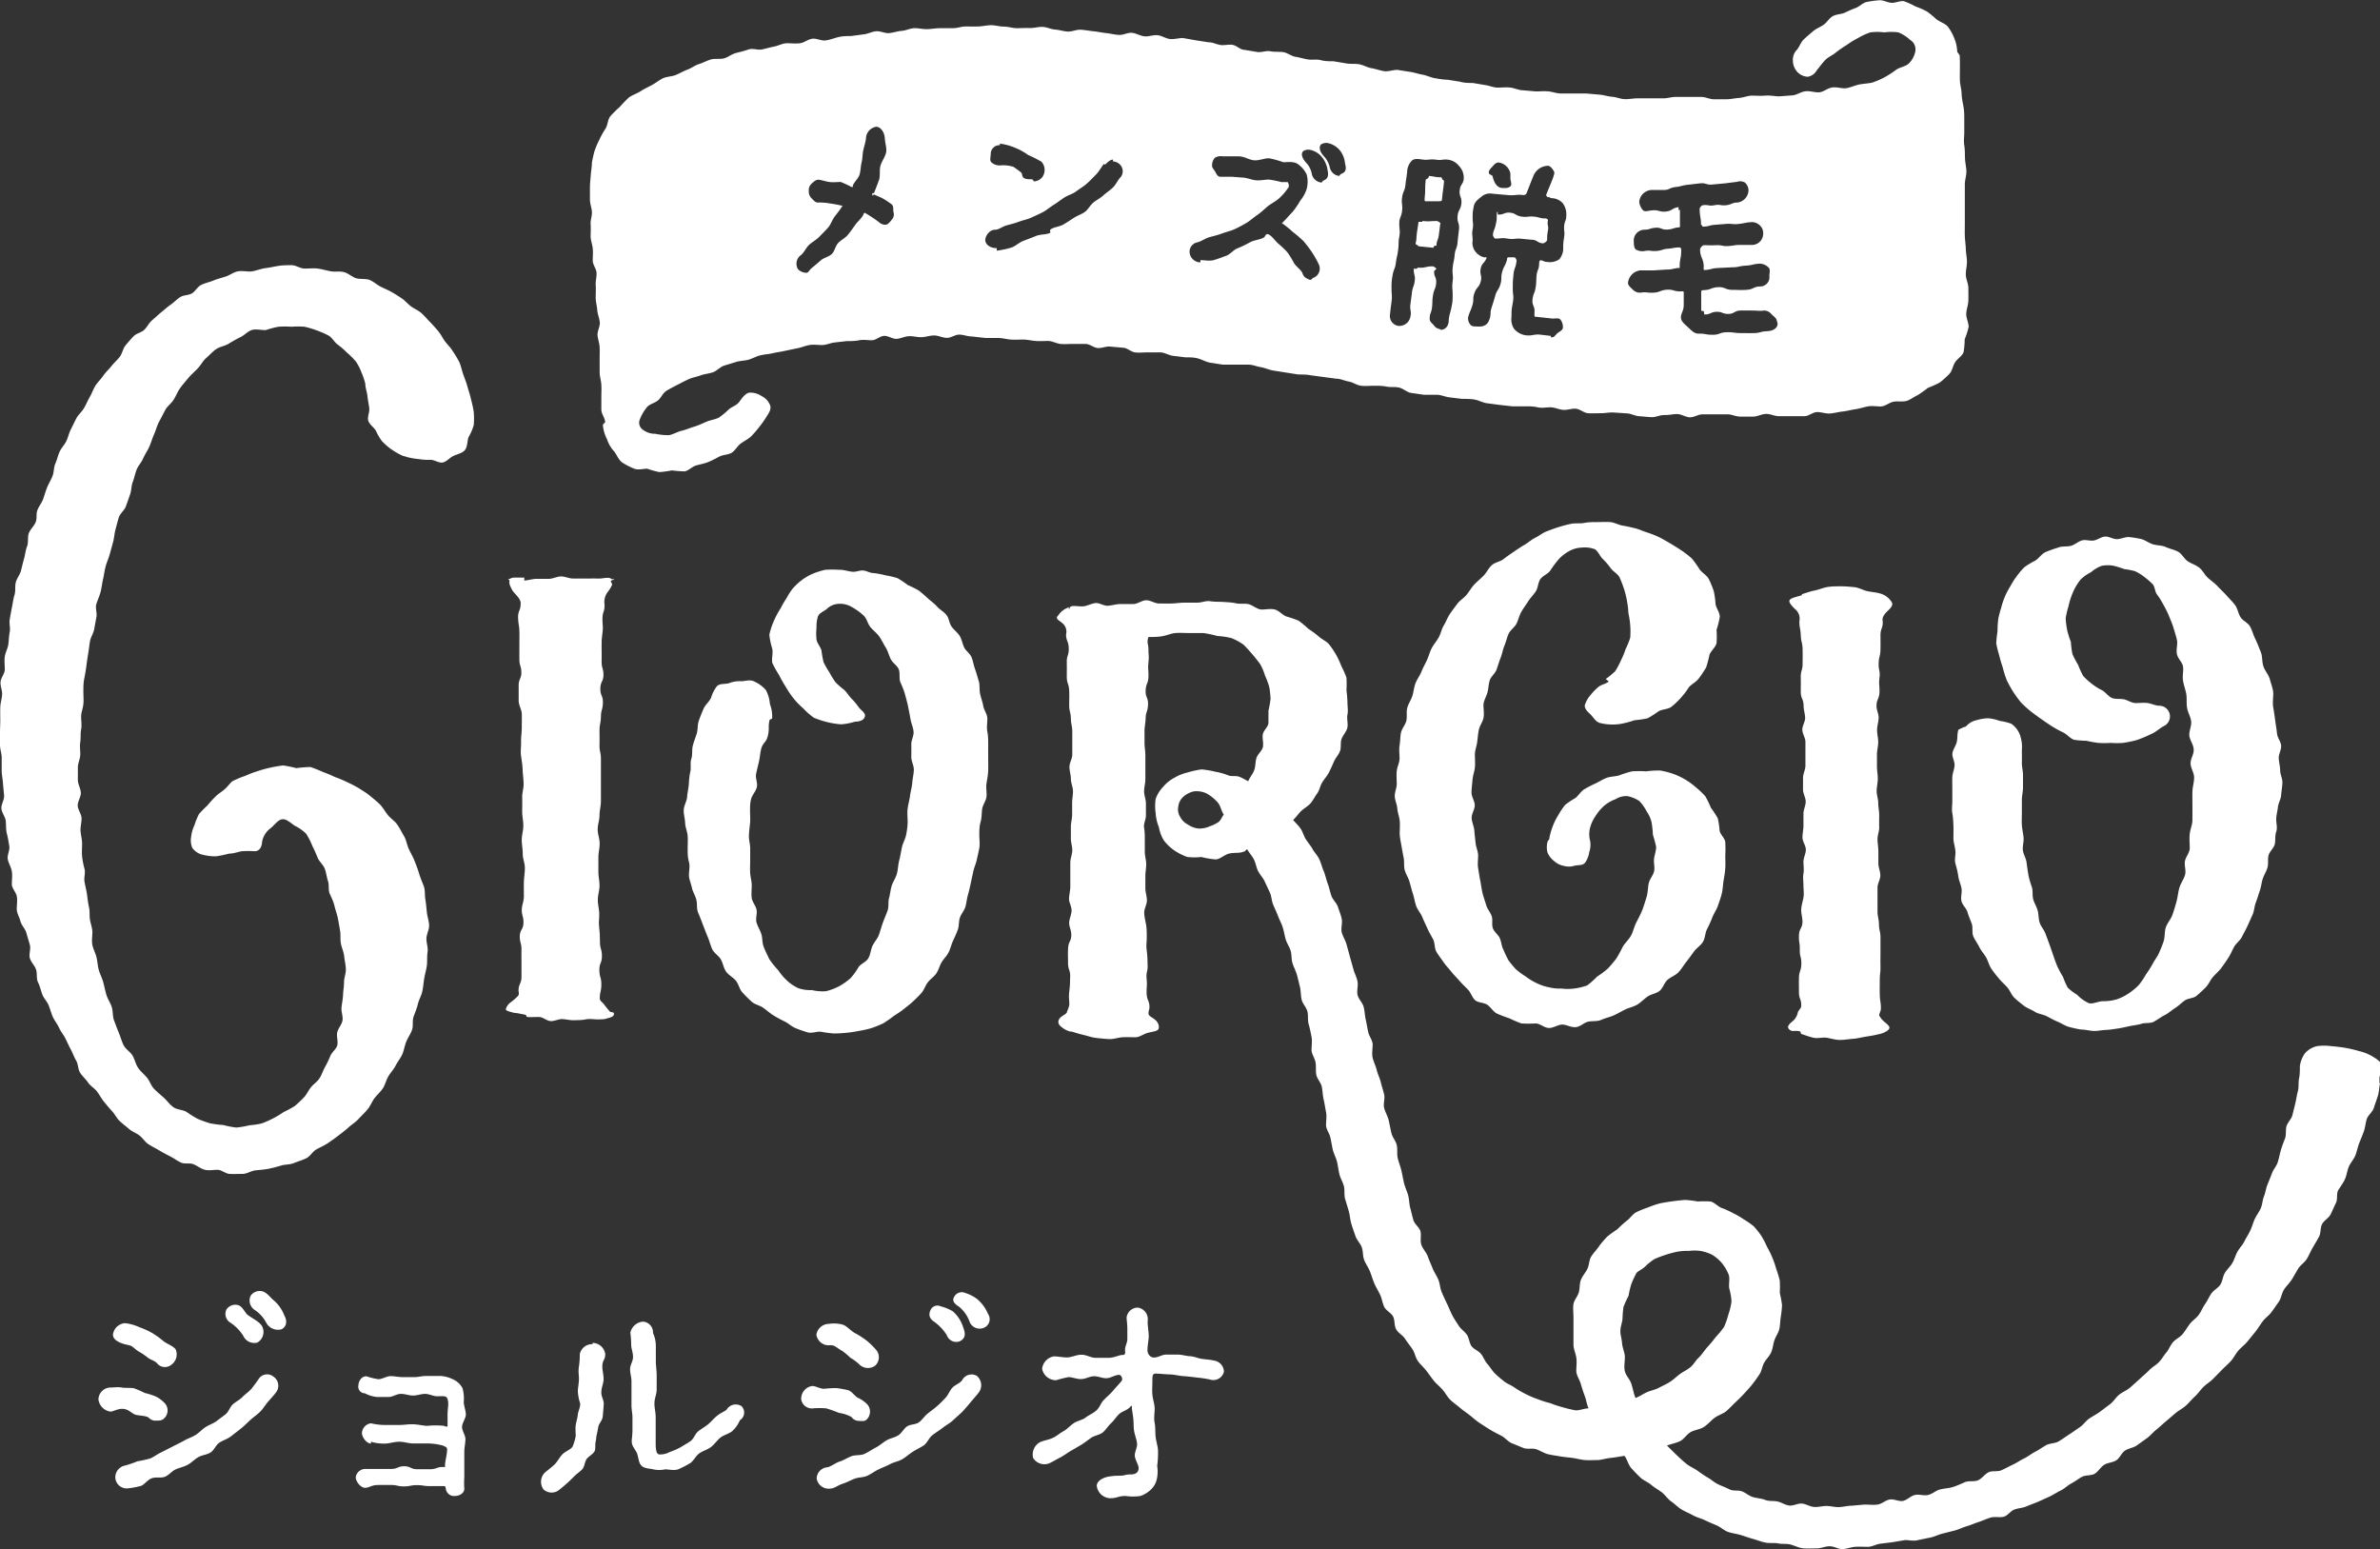 <svg xmlns="http://www.w3.org/2000/svg" viewBox="0 0 169 110" width="169" height="110"><rect x="0" y="0" width="169" height="110" fill="#333333" stroke="none"/><defs><style>.cls-1{fill:#fff;}</style></defs><title>logo</title><g id="レイヤー_2" data-name="レイヤー 2"><g id="bace"><path class="cls-1" d="M25.27,19.75c-.29-.1-.54-.35-.85-.43s-.64,0-.95-.06-.6-.15-.91-.19-.62,0-.93,0-.61-.24-.92-.24-.63,0-.94.05-.61.12-.92.16-.6.16-.91.22-.65-.05-1,0-.58.26-.87.36-.6.17-.89.29-.61.18-.89.32-.41.45-.66.6-.6.11-.84.27-.44.37-.68.54-.45.36-.67.54-.43.38-.65.57-.34.47-.55.67-.56.25-.76.46-.39.43-.57.65-.23.58-.41.81-.41.43-.59.66-.41.43-.58.68-.39.45-.55.7-.25.54-.4.8-.26.53-.41.79-.4.46-.54.72-.26.53-.4.8-.19.56-.32.83-.36.49-.48.76-.18.57-.3.84-.09.6-.2.88-.27.53-.38.8-.19.56-.29.84-.31.52-.41.8,0,.61-.14.89-.4.5-.48.78,0,.61-.11.89-.13.58-.21.86-.15.57-.22.86-.3.54-.37.83,0,.6-.09.89-.12.58-.18.87-.11.58-.16.87.06.61,0,.9-.06.59-.1.88-.21.57-.25.86,0,.61,0,.91-.27.58-.3.88.13.61.11.91-.12.59-.13.89,0,.6,0,.9S0,51.72,0,52s0,.6,0,.9.12.6.12.9,0,.6,0,.9.07.6.09.9.06.6.08.9-.22.62-.19.92.28.58.31.88,0,.6.08.9.12.59.17.88S.5,60.72.55,61s.24.57.29.87,0,.62,0,.91.29.56.35.85,0,.63,0,.92.19.57.26.86.34.53.42.82.17.57.25.86-.08.65,0,.94.34.52.44.81,0,.62.14.91.2.57.3.85.34.5.45.77.18.56.3.83.32.5.44.77.32.5.45.76.25.53.39.79.23.54.38.79.12.61.28.86.4.45.56.69.45.4.63.63.31.5.5.73.37.46.57.67.33.5.54.7.45.38.67.57.52.29.75.47.39.46.64.62.52.29.77.44.51.29.77.42.5.32.77.44.61,0,.89.12.52.32.8.39.6,0,.89,0,.56.27.85.29.63,0,.94,0,.61-.22.91-.25.61-.05.92-.11.6-.14.9-.23.63-.06.92-.18.59-.2.87-.34.45-.48.72-.63.56-.27.81-.44.5-.35.75-.54.49-.37.72-.58.5-.37.71-.6.44-.44.64-.68.31-.55.49-.79.43-.45.6-.71.23-.58.39-.85.38-.49.52-.77.35-.52.47-.8.16-.6.28-.89.31-.55.41-.84,0-.64.11-.94.23-.58.3-.88.24-.58.31-.88.09-.62.14-.93.15-.62.19-.93,0-.63.05-.95-.08-.63-.08-.95.2-.63.19-.95-.13-.63-.16-.94-.06-.63-.11-.94,0-.64-.12-.94-.24-.59-.33-.89-.2-.59-.32-.89-.28-.56-.41-.85-.17-.62-.33-.89-.3-.56-.48-.82-.47-.43-.67-.68-.35-.54-.57-.76-.48-.42-.72-.62-.52-.36-.78-.53a9.22,9.22,0,0,0-.83-.43,8.27,8.27,0,0,0-.86-.36,8.52,8.52,0,0,0-.86-.36,9.07,9.07,0,0,0-.88-.35,9.14,9.14,0,0,0-1,.08,8.88,8.88,0,0,0-.93-.19,8.14,8.14,0,0,0-.93.16,7.59,7.59,0,0,0-.9.25,7.09,7.09,0,0,0-.87.33,6.85,6.85,0,0,0-.87.36c-.19.11-.34.38-.6.6s-.44.31-.65.52-.38.4-.56.62a8,8,0,0,0-.6.61,4.61,4.61,0,0,0-.32.79,2.42,2.42,0,0,0-.23.79,1.37,1.37,0,0,0,.08.83,1.24,1.24,0,0,0,.78.49,3.39,3.39,0,0,0,.92.1,8.81,8.81,0,0,0,.91-.19c.32,0,.62-.12.9-.17a8.11,8.11,0,0,1,.92,0c.34,0,.5-.31.52-.66a1.54,1.54,0,0,1,.64-1c.3-.27.51-.58.8-.61s.6.27.88.46a3.17,3.17,0,0,1,.81.57,5,5,0,0,1,.45.89c.14.26.25.54.37.82s.39.49.5.77.13.59.23.88,0,.62.13.91.26.55.33.85.18.58.24.88.11.6.16.9,0,.61.06.91.2.59.23.89.11.61.12.91-.13.62-.13.92-.06.61-.07.91-.08.6-.11.9.12.63.07.92-.3.54-.37.83.07.63,0,.92-.38.49-.49.76-.24.54-.38.79-.23.55-.39.8-.43.42-.61.64-.3.52-.51.73a8.07,8.07,0,0,1-.65.61,7.38,7.38,0,0,1-.78.42,6.66,6.66,0,0,1-.75.45,6.34,6.34,0,0,1-.81.36,6.22,6.22,0,0,1-.87.13,6.39,6.39,0,0,1-.93.16,6.71,6.71,0,0,1-.93-.18,7.17,7.17,0,0,1-.93-.12,7.87,7.87,0,0,1-.89-.32,8.67,8.67,0,0,1-.8-.5c-.27-.15-.65-.14-.91-.32s-.45-.46-.68-.67-.48-.41-.7-.64-.31-.56-.51-.8-.46-.44-.63-.7-.23-.59-.39-.86-.49-.45-.63-.73-.22-.59-.34-.88-.23-.59-.34-.88-.07-.64-.16-.94-.29-.57-.38-.87-.15-.61-.23-.91-.24-.59-.32-.89-.09-.6-.16-.89-.23-.57-.29-.86,0-.62,0-.91-.12-.59-.17-.88,0-.6-.07-.9-.1-.59-.14-.89S6.05,62.9,6,62.6s.08-.61,0-.91-.14-.59-.17-.89,0-.6,0-.9-.09-.6-.11-.9.08-.61.07-.91-.26-.59-.27-.89.23-.61.22-.91-.21-.6-.21-.9,0-.6,0-.9.16-.6.17-.9-.05-.6,0-.9,0-.6.06-.9,0-.6,0-.9.13-.59.16-.89,0-.6,0-.9,0-.6.06-.9.11-.59.15-.89.08-.6.13-.89.08-.6.13-.89.25-.57.3-.86.11-.59.16-.88-.1-.63,0-.93.23-.57.3-.86.1-.59.17-.89.1-.59.18-.89.21-.57.29-.86.16-.58.24-.87.09-.6.17-.89.15-.59.24-.87.4-.5.5-.78.2-.56.3-.85.08-.61.19-.89.16-.58.27-.86.34-.51.46-.79.31-.55.44-.84.21-.59.34-.88.2-.6.35-.88.29-.56.44-.84.43-.47.6-.74.28-.57.46-.82.39-.49.59-.73.44-.44.66-.67.36-.53.6-.74.45-.45.71-.63.61-.22.88-.38a9.28,9.28,0,0,1,.82-.46c.29-.13.52-.41.81-.51s.66,0,1,0a7.32,7.32,0,0,1,.91-.24,6.82,6.82,0,0,1,.94,0,6,6,0,0,1,.91,0,6.34,6.34,0,0,1,.87.26,6.43,6.43,0,0,1,.83.36c.26.14.41.46.65.64a5.6,5.6,0,0,1,.67.58,5.33,5.33,0,0,1,.63.63,3.33,3.33,0,0,1,.39.76,4.76,4.76,0,0,1,.28.82c0,.29.12.57.15.86s.09.57.13.86-.15.63-.07.9.39.46.54.71a3.86,3.86,0,0,0,.43.74,4.61,4.61,0,0,0,.65.57,5.52,5.52,0,0,0,.75.44c.13.06.28.08.41.13a5.56,5.56,0,0,0,.83.14,4.39,4.39,0,0,0,.82.05c.28,0,.58.24.85.19s.48-.32.73-.45.66-.2.85-.43.16-.62.26-.92a3.64,3.64,0,0,0,.37-.86,5.68,5.68,0,0,0,0-.94,8.19,8.19,0,0,0-.2-.91c-.06-.3-.17-.6-.25-.89s-.2-.59-.3-.87-.16-.62-.29-.89a7.84,7.84,0,0,0-.48-.79c-.15-.25-.37-.44-.54-.68s-.29-.5-.48-.72-.38-.44-.58-.64-.39-.44-.61-.63-.5-.3-.73-.47-.42-.41-.66-.57-.49-.32-.74-.46-.53-.25-.78-.38-.48-.35-.75-.46S25.54,19.84,25.27,19.75Z"/><path class="cls-1" d="M43.33,71.85a6.4,6.4,0,0,1-.44-.54c-.13-.16-.31-.26-.3-.42,0-.48.11-.48.11-1s-.13-.48-.14-1,.18-.48.18-1-.13-.48-.14-1,0-.48-.05-1,0-.48,0-1c0-.32-.1-.64-.1-1s.12-.64.12-1-.08-.64-.08-1,0-.64,0-1,.09-.64.09-1-.14-.64-.14-1,.13-.64.13-1,.1-.64.1-1c0-.48,0-.48,0-1s0-.48,0-1,0-.48,0-1-.11-.48-.1-1,0-.48,0-1,.09-.48.1-1,.13-.48.14-1-.19-.48-.18-1,.21-.47.22-.95-.14-.48-.13-1,0-.48,0-1,0-.48.06-1,0-.48,0-1,.16-.48.15-1a1.17,1.17,0,0,1,.25-.94,2.45,2.45,0,0,0,.29-.49c0-.08-.1-.17-.09-.25s.24-.08.23-.12-.23,0-.24,0l.09,0s-.09-.11-.29-.11c-.37,0-.37.06-.73.05s-.56,0-.86,0-.57,0-.87,0-.58-.15-.87-.15-.58.17-.87.17-.59,0-.87,0-.59.11-.87.12c0,0,0-.21,0-.21-.37,0-.37,0-.73,0a.67.67,0,0,0-.3.09s.09,0,.08,0-.19,0-.19,0,.09.09.09.12a.85.85,0,0,0,0,.25,2.42,2.42,0,0,0,.25.52c.26.31.57.57.54.89,0,.48-.2.48-.18,1s.08.47.09.95,0,.47,0,.95,0,.47,0,1,.13.47.14.95-.21.48-.19,1c0,.32,0,.63,0,1s.21.63.22.95,0,.64,0,1-.06.64-.05,1-.05.64,0,1,.1.63.11.95.06.63.07,1-.11.64-.1,1,0,.63,0,1,.08.63.08,1-.11.63-.11,1,.07.63.07,1,.15.63.15,1-.06.63-.07,1,0,.63,0,1-.14.63-.15.95c0,.47.13.48.12.95s-.25.47-.26.94.13.48.12,1,0,.48,0,.95,0,.47,0,.94-.19.47-.21.94c0,.16.08.29-.06.44a4.91,4.91,0,0,1-.51.44.87.87,0,0,0-.33.47c0,.11.11.14.6.27.17,0,.39.06.68.11s.11.16.25.18.56,0,.83,0,.53.27.81.29.56-.15.84-.14.55.09.83.08.55,0,.83-.06.55,0,.83,0,.53,0,.71-.08c.49-.1.49-.26.45-.39A.78.78,0,0,0,43.33,71.85Z"/><path class="cls-1" d="M63.45,72.15c.24-.16.49-.31.71-.49s.46-.35.67-.55.42-.4.61-.62.27-.52.45-.75.44-.39.6-.63.23-.54.37-.78.37-.45.5-.71.19-.55.31-.81.24-.52.34-.79.06-.59.15-.86.31-.5.39-.77.1-.56.18-.84.14-.55.2-.83.12-.56.18-.84.19-.55.25-.83.13-.56.18-.84,0-.62,0-.93,0-.61.09-.92.07-.61.11-.91.28-.59.31-.89-.05-.62,0-.93.11-.61.12-.92,0-.62,0-.92,0-.62,0-.92,0-.62-.06-.92,0-.62,0-.93-.24-.59-.29-.89-.17-.59-.23-.89,0-.59-.09-.88-.16-.56-.26-.84S69.11,47,69,46.7s-.4-.46-.53-.72-.17-.57-.32-.82-.41-.43-.58-.67-.18-.59-.36-.82-.47-.38-.66-.59-.43-.39-.65-.58a8.42,8.42,0,0,0-.66-.57,7.5,7.5,0,0,0-.78-.39,7,7,0,0,0-.73-.49,6.56,6.56,0,0,0-.85-.2,6.23,6.23,0,0,0-.85-.16c-.25,0-.47-.15-.71-.18s-.47.09-.73.09-.68-.16-1-.14a6.85,6.85,0,0,0-1,0,5.45,5.45,0,0,0-1,.33,4.15,4.15,0,0,0-.71.44,4.74,4.74,0,0,0-.6.57,5.35,5.35,0,0,0-.44.69,5.52,5.52,0,0,0-.4.69,5.88,5.88,0,0,0-.48.89,4.89,4.89,0,0,0-.33,1,5.13,5.13,0,0,0,.21,1c.06.33-.06.69,0,1a7.48,7.48,0,0,0,.48.86,8,8,0,0,0,.47.83,6.73,6.73,0,0,0,.55.82,5.63,5.63,0,0,0,.69.71,4.89,4.89,0,0,0,.76.67,6.3,6.3,0,0,0,1.92.47,4.14,4.14,0,0,0,1-.19c.27,0,.62-.07.7-.35s-.25-.42-.44-.68a4.5,4.5,0,0,0-.5-.6c-.19-.19-.33-.44-.52-.62a7.44,7.44,0,0,1-.61-.53,6.21,6.21,0,0,1-.44-.71,7.21,7.21,0,0,1-.42-.73,7.33,7.33,0,0,1-.15-.84c-.08-.27-.31-.51-.35-.77a3.91,3.91,0,0,1,0-.85,2.36,2.36,0,0,1,.11-.82c.12-.24.45-.35.64-.52a1.24,1.24,0,0,1,.67-.33,1.62,1.62,0,0,1,1.05.19,4.3,4.3,0,0,1,.9.65c.21.22.27.57.46.8s.45.42.62.66.3.52.46.78.23.56.36.83.46.45.57.73,0,.64.12.92.24.55.32.84.16.58.22.87.12.59.17.89.19.59.22.89-.17.62-.16.92,0,.6,0,.9.19.6.18.91-.09.6-.11.9-.12.62-.16.93-.13.61-.17.92,0,.63,0,.94-.05.63-.11.93-.24.59-.3.89-.11.61-.19.92-.08.62-.16.93-.28.57-.37.86-.11.59-.19.88,0,.62-.11.91-.23.56-.33.84-.18.58-.28.86-.34.52-.46.79-.14.61-.29.87-.51.38-.69.62a4.57,4.57,0,0,1-.58.8,4.68,4.68,0,0,1-.81.57,4.14,4.14,0,0,1-.93.35,3.3,3.3,0,0,1-1-.08,2.64,2.64,0,0,1-.95-.13,3,3,0,0,1-.81-.54,4.1,4.1,0,0,1-.63-.74,6.64,6.64,0,0,1-.63-.78c-.14-.3-.3-.61-.41-.91s-.07-.6-.16-.88-.26-.54-.34-.82.06-.62,0-.91-.3-.54-.34-.83,0-.59,0-.89-.09-.58-.11-.88,0-.59,0-.88,0-.59,0-.88-.1-.59-.09-.89.05-.59.08-.88,0-.59,0-.89,0-.59.09-.88.35-.54.4-.83-.12-.62-.06-.91.13-.57.2-.86.08-.59.15-.87c.12-.52.37-.46.49-1s0-.55.11-1.07c0-.1.17-.06.19-.16a2.43,2.43,0,0,0-.16-1,2.47,2.47,0,0,0-.29-1,2.5,2.5,0,0,0-.86-.62c-.28-.13-.61,0-.9,0a2,2,0,0,0-.83.13c-.28.1-.67,0-.89.23a2.55,2.55,0,0,0-.41.82c-.13.28-.41.49-.53.77s-.24.57-.34.86-.06.63-.15.92-.21.58-.28.87,0,.61-.1.91,0,.61-.07.91-.09.6-.11.9-.1.6-.12.9-.23.61-.24.92.09.62.1.93.16.61.18.92,0,.61,0,.92,0,.61.09.92,0,.62,0,.93.15.6.21.9.25.57.32.87,0,.63.13.92.23.58.34.86.22.58.34.86.19.6.32.87.46.45.61.72.19.61.37.86.49.4.69.64.25.6.46.83.43.45.66.66.58.26.83.44.47.38.73.54.52.3.79.43.5.37.79.48a8.74,8.74,0,0,0,.87.3c.29.07.64-.09.93-.05a7.64,7.64,0,0,0,.89.12,9.38,9.38,0,0,0,1.79-.18,7.53,7.53,0,0,0,.89-.2,7.88,7.88,0,0,0,.84-.34A8.34,8.34,0,0,0,63.45,72.15Z"/><path class="cls-1" d="M166.47,74.39c-.33-.05-.65-.09-.94-.11a3.77,3.77,0,0,0-1,0,1.61,1.61,0,0,0-.86.51,2,2,0,0,0-.36.92c0,.29,0,.59-.06.88s0,.59-.08.88-.11.57-.18.86-.14.57-.21.85-.34.51-.42.79,0,.6-.11.88-.21.55-.29.82-.13.57-.22.85-.31.51-.41.78-.21.54-.32.81-.14.57-.25.84-.11.58-.23.85-.31.5-.43.77-.19.55-.32.82-.29.51-.42.77-.35.47-.49.73-.21.55-.36.8-.38.45-.53.7-.16.59-.32.83-.47.38-.64.63-.28.52-.45.76-.27.52-.45.76-.44.4-.62.63-.32.49-.51.72-.48.35-.68.57-.29.52-.48.74-.33.49-.54.7-.48.35-.68.56-.45.41-.67.62l-.68.61c-.23.2-.53.31-.77.5s-.39.47-.63.66l-.73.55c-.24.18-.52.32-.77.49s-.43.45-.68.62-.5.35-.75.51-.5.35-.76.5-.63.12-.89.27-.51.33-.78.47-.51.34-.78.47-.52.31-.8.44-.54.28-.82.4-.64,0-.92.15-.47.47-.76.57-.63,0-.92.13-.56.25-.85.34-.6.09-.9.17-.54.32-.84.39-.64-.07-.94,0-.55.36-.84.42-.64-.15-.94-.1-.57.32-.87.36-.62,0-.92,0l-.91.08c-.3,0-.6.09-.91.1s-.58-.08-.88-.08-.59.09-.88.07-.57-.21-.86-.24-.61.17-.9.14-.56-.23-.85-.29-.59,0-.87-.11-.58-.12-.86-.2-.52-.31-.79-.41-.61,0-.88-.14-.54-.23-.81-.36-.49-.34-.74-.48-.49-.32-.73-.49-.52-.28-.75-.46-.49-.42-.73-.65-.45-.44-.68-.67c.3-.12.63-.17.92-.31s.48-.49.77-.65.65-.18.93-.36.49-.44.75-.64.61-.28.86-.5.42-.41.63-.61.42-.4.62-.62.4-.43.58-.66.35-.47.51-.71.19-.57.33-.82.37-.46.49-.72.14-.57.23-.85.28-.52.35-.8.06-.58.11-.87a8,8,0,0,0,.09-.86,8.4,8.4,0,0,0-.16-.86,8.34,8.34,0,0,0,0-.87,8,8,0,0,0-.25-.83,7.58,7.58,0,0,0-.28-.81,7.17,7.17,0,0,0-.38-.77,6.9,6.9,0,0,0-.4-.77,6.49,6.49,0,0,0-.54-.68,6.26,6.26,0,0,0-.72-.5,5.81,5.81,0,0,0-.76-.44,6.07,6.07,0,0,0-.8-.36c-.28-.11-.5-.39-.79-.46a7.32,7.32,0,0,0-.91,0,7.44,7.44,0,0,0-.89-.11,16.28,16.28,0,0,0-1.78.24,7.49,7.49,0,0,0-.85.29,7.3,7.3,0,0,0-.84.34c-.26.14-.44.44-.68.61a8,8,0,0,0-.66.6,8.7,8.7,0,0,0-.73.53c-.2.22-.41.44-.58.69s-.39.46-.55.72-.14.6-.27.87-.35.5-.46.78-.07.6-.15.89-.33.54-.38.83,0,.64,0,1,0,.63,0,.94,0,.63,0,.94.15.61.2.92,0,.64,0,.95.22.59.31.89.18.6.29.89.14.59.27.88c-.32,0-.61.15-.92.14a8.72,8.72,0,0,1-.92-.22,7.59,7.59,0,0,1-.88-.29,6.93,6.93,0,0,1-.88-.28,7,7,0,0,1-.85-.36,7.57,7.57,0,0,1-.81-.47c-.23-.17-.52-.26-.74-.44s-.45-.36-.65-.56-.34-.46-.53-.67-.28-.5-.46-.72-.51-.33-.67-.55-.17-.58-.33-.81-.43-.4-.58-.64-.32-.48-.45-.73-.25-.56-.38-.83-.26-.55-.38-.83-.12-.61-.24-.89-.3-.53-.41-.81-.24-.56-.34-.84-.35-.52-.45-.81,0-.65-.06-.94-.41-.51-.5-.8-.15-.59-.23-.88-.07-.61-.15-.9-.22-.57-.29-.86-.12-.6-.19-.9-.19-.58-.26-.88,0-.63-.07-.93-.31-.55-.38-.85-.12-.6-.19-.9-.24-.57-.32-.87.06-.64,0-.94-.17-.59-.24-.89-.22-.58-.29-.87-.22-.58-.29-.87,0-.64,0-.94-.24-.57-.31-.87-.11-.6-.18-.9-.07-.61-.15-.91-.36-.54-.43-.84.05-.65,0-.94-.21-.58-.29-.87-.17-.59-.25-.89-.16-.58-.24-.88-.26-.56-.34-.85.05-.65,0-.94-.18-.58-.27-.87-.37-.52-.47-.8-.15-.59-.26-.87-.16-.59-.28-.87-.19-.58-.32-.86-.34-.47-.47-.71-.33-.47-.48-.7-.22-.54-.38-.77-.35-.4-.53-.61c.22-.19.35-.41.55-.61s.48-.34.67-.55.32-.49.49-.72.21-.55.36-.79.35-.45.48-.71.24-.51.36-.78.34-.48.43-.75,0-.58.11-.86.36-.52.41-.81-.06-.6,0-.89,0-.58,0-.87a8.18,8.18,0,0,0-.07-.87,8.16,8.16,0,0,0,0-.9,7,7,0,0,0-.36-.81,6.27,6.27,0,0,0-.37-.8,5.87,5.87,0,0,0-.49-.73c-.19-.24-.51-.36-.74-.57a6.43,6.43,0,0,0-.73-.54,7.62,7.62,0,0,0-.71-.59,8.61,8.61,0,0,0-.87-.3c-.29-.11-.51-.41-.81-.49s-.64,0-.94,0S89,43,88.7,42.91s-.61,0-.92-.07-.61-.08-.92-.1-.61,0-.92-.05-.61.1-.91.1l-.91,0c-.3,0-.6.05-.91.06s-.6,0-.91,0-.62-.24-.92-.23-.59.26-.9.27l-.91,0c-.3,0-.6.1-.9.12s-.6-.22-.88-.19-.58.2-.84.23-.69-.06-.87,0-.1.18-.16.19,0-.17,0-.17,0,.05-.07.07a1.4,1.4,0,0,0-.7.55c-.25.25,0,.31.28.55a.78.78,0,0,1,.27.8c0,.48.18.48.19,1s-.15.48-.14,1,0,.48,0,1,.15.48.17,1,0,.48,0,1,.11.48.12,1c0,.28.1.57.1.85s0,.57,0,.85,0,.57,0,.85-.2.57-.2.86.1.57.1.85.14.57.15.85-.06.57-.06.85,0,.57,0,.85-.09.57-.09.85,0,.57,0,.85.11.57.1.85-.14.57-.14.85,0,.57,0,.85,0,.57,0,.85-.08.57-.09.85.19.57.18.86-.16.57-.17.85.16.57.15.86c0,.48-.21.48-.23,1s0,.48,0,1,.17.49.15,1,0,.48-.06,1,0,.48,0,1a2.74,2.74,0,0,1-.16.45c0,.16-.25.24-.44.4s-.28.44,0,.66a1.58,1.58,0,0,0,.65.36l.1,0c.29.09.58.18.88.25s.59.18.9.21.61.07.92.08.61-.11.92-.13.62,0,.92,0,.57-.23.87-.31.61-.11.73-.22.09-.44-.14-.66-.48-.29-.52-.45.07-.34.06-.5c0-.48-.19-.48-.2-1s.05-.48,0-1,.09-.49.07-1,0-.49-.06-1,0-.49,0-1c0-.29,0-.57-.05-.86s-.13-.57-.13-.86.19-.57.19-.86-.11-.57-.11-.86,0-.57,0-.86.06-.57.06-.86-.1-.57-.1-.86,0-.57,0-.86,0-.57-.05-.86.13-.57.13-.86,0-.57,0-.86-.13-.57-.13-.86.09-.57.09-.86,0-.57,0-.86,0-.57,0-.86-.06-.57-.06-.86,0-.57,0-.86.07-.57.08-.86c0-.48.15-.48.17-1s-.19-.49-.17-1,.19-.48.2-1-.05-.48,0-1,0-.45,0-.89-.14-.49,0-.91c.31,0,.68,0,1-.06s.6-.19.9-.22.64,0,1,0,.65,0,1,0a7.56,7.56,0,0,1,1,.21,5.42,5.42,0,0,1,1,.15,4.06,4.06,0,0,1,.86.47,13.24,13.24,0,0,1,1.17,1.37,4,4,0,0,1,.35.83,5.78,5.78,0,0,1,.3.8,6.68,6.68,0,0,1,.09.85,8.31,8.31,0,0,1-.15.84c0,.28,0,.58,0,.85s-.32.51-.39.78.05.63,0,.92-.37.51-.46.8-.06.62-.17.89-.3.49-.42.76c-.22-.11-.4-.23-.64-.32s-.52,0-.76-.09a4.39,4.39,0,0,0-.91-.26,6.87,6.87,0,0,0-1-.17,6.85,6.85,0,0,0-1,.22,3.31,3.31,0,0,0-.94.38,2.65,2.65,0,0,0-.78.63,2.41,2.41,0,0,0-.54.87,3.59,3.59,0,0,0,0,1,3.16,3.16,0,0,0,.23,1,2.73,2.73,0,0,0,.35.94,3.36,3.36,0,0,0,.74.71,4.1,4.1,0,0,0,.93.47,4.71,4.71,0,0,0,1,0,5.86,5.86,0,0,0,1,.17c.33,0,.62-.34,1-.42s.7,0,1-.13c.11,0,.14-.12.25-.17.14.25.33.45.47.71s.17.57.3.83.35.48.47.74.25.53.37.79.12.58.23.85.24.53.34.8.25.53.34.81.13.57.21.85.26.53.35.81.05.59.13.87.24.56.32.85.15.59.22.88.05.61.12.9.34.54.41.84,0,.61.09.91.14.59.2.88,0,.62,0,.92.22.57.28.87,0,.62.06.91.33.55.39.85.06.6.13.9.11.59.17.89,0,.62,0,.92.23.57.3.86.11.59.18.89.23.57.3.86.1.6.17.89.25.56.32.85,0,.62.09.92.18.58.26.87.09.6.18.89.19.57.29.86.35.52.45.8.06.62.17.9.3.53.41.81.19.57.31.85.28.53.41.8.16.59.29.86.49.42.63.69.07.65.22.91.47.42.63.67.35.48.52.73.21.58.38.83.41.45.59.68.35.48.54.72.43.42.63.65.34.51.54.71.47.38.69.57.48.36.71.54.45.39.7.55.5.33.75.48.52.29.78.42.47.41.74.53l.83.34c.28.11.64,0,.91.09s.55.28.83.35.6.11.88.16.6.07.88.11.61.13.88.15.64,0,.88,0,.61-.12.92-.15.67-.1,1-.15c.19.24.28.65.49.88s.42.45.64.66.54.32.77.52.5.34.75.53.41.47.66.64.47.41.73.57.55.27.82.42.58.22.85.35.56.25.84.37.52.36.8.46.6.13.9.22.58.2.88.28.58.2.88.26.62,0,.92.06.61,0,.91.09.59.24.89.26.61,0,.92,0,.61-.15.92-.15.62.21.92.2.59-.14.89-.16.6,0,.9,0,.58-.18.88-.22l.89-.11.88-.15c.29,0,.62.09.92,0l.88-.18c.29-.06.57-.21.86-.28l.87-.22c.29-.08.56-.22.84-.3s.56-.21.84-.3.55-.22.84-.31.65,0,.93-.06.49-.4.76-.51.6-.11.87-.23.56-.21.83-.33l.82-.37c.27-.13.52-.3.79-.43s.48-.36.75-.5.5-.33.76-.47.65-.07.9-.22.42-.47.67-.63.61-.16.86-.32.37-.52.62-.69.59-.19.84-.37l.73-.52c.24-.18.43-.42.67-.61s.45-.4.68-.59.45-.39.68-.58.51-.33.73-.53.41-.44.63-.64.39-.46.6-.67.48-.37.69-.58l.63-.64c.21-.22.44-.41.64-.63s.33-.51.53-.74.45-.41.64-.64l.57-.7c.19-.24.34-.5.52-.74s.45-.42.63-.66l.52-.74c.17-.25.2-.6.36-.85s.39-.46.55-.71.3-.52.46-.78.45-.43.61-.69.27-.54.42-.8.31-.52.45-.78.08-.64.22-.9.48-.43.61-.7.25-.55.38-.82,0-.64.17-.91.35-.5.47-.78.15-.59.27-.87.35-.51.46-.79.16-.58.27-.86.23-.56.33-.84.12-.6.21-.88.41-.5.5-.79.2-.57.29-.86.08-.61.16-.89c0,0-.06,0-.05-.08s0-.21,0-.31c.06-.37.25-.7.15-.95s-.44-.45-.73-.62a3.35,3.35,0,0,0-.87-.33A9,9,0,0,0,166.47,74.39ZM85.93,58.66a1.77,1.77,0,0,1-.82.17,1.65,1.65,0,0,1-.77-.29A1.24,1.24,0,0,1,83.8,58a1,1,0,0,1-.13-.74,1.08,1.08,0,0,1,.36-.69,1.65,1.65,0,0,1,.75-.38,1.68,1.68,0,0,1,.86.13,2.88,2.88,0,0,1,.82.65c.22.24.24.58.44.87-.15.19-.18.35-.35.51A2.44,2.44,0,0,1,85.93,58.66Zm30.91,31.25a3.77,3.77,0,0,1,.66-.52,8.45,8.45,0,0,1,1.58-.51,3.93,3.93,0,0,1,.83-.06,3.62,3.62,0,0,1,.84,0,3.23,3.23,0,0,1,.82.27,3,3,0,0,1,.67.56,3.23,3.23,0,0,1,.5.83c.12.29,0,.64.05,1a4.17,4.17,0,0,1,.16.93,4.39,4.39,0,0,1-.22.92,5.38,5.38,0,0,1-.31.89,6.75,6.75,0,0,1-.6.73,8.34,8.34,0,0,1-.6.72c-.21.24-.37.51-.6.73s-.36.49-.59.68-.51.31-.75.49-.45.39-.7.55-.53.28-.79.42-.57.19-.84.31-.53.31-.81.41c-.14-.3-.18-.64-.3-1s-.38-.57-.46-.89,0-.68,0-1-.17-.64-.2-1-.12-.57-.12-.86.12-.57.15-.85a8.25,8.25,0,0,1,.07-.86,7.2,7.2,0,0,1,.36-.79,6.35,6.35,0,0,1,.2-.84,5.6,5.6,0,0,1,.37-.79C116.33,90.24,116.63,90.12,116.84,89.91Z"/><path class="cls-1" d="M114.23,48.39c-.2.18-.52.21-.72.38a3.8,3.8,0,0,0-.56.57,2,2,0,0,0-.42.75c0,.3.26.48.45.68s.31.44.58.55a3.42,3.42,0,0,0,.81.12,3.33,3.33,0,0,0,.81-.06,6.55,6.55,0,0,0,.88-.24A7.39,7.39,0,0,0,117,51a8.24,8.24,0,0,0,.78-.5c.27-.15.65-.13.9-.31a5.81,5.81,0,0,0,1.25-1.4c.21-.23.52-.37.7-.62a8.47,8.47,0,0,0,.52-.78,8,8,0,0,0,.24-.91c.12-.29.42-.51.5-.81a6.79,6.79,0,0,0,0-.95,6.28,6.28,0,0,0,.23-.92c0-.31-.24-.59-.3-.9a6,6,0,0,0-.13-.93,6.3,6.3,0,0,0-.36-.87c-.15-.27-.47-.43-.65-.68a7.09,7.09,0,0,0-.54-.76,7.52,7.52,0,0,0-.73-.57,19.75,19.75,0,0,0-1.58-.94,7.45,7.45,0,0,0-.86-.34c-.3-.09-.57-.23-.86-.3s-.59-.14-.89-.19-.59-.23-.89-.25-.62,0-.92,0-.61,0-.91.06-.62,0-.92.06-.6.14-.89.23-.58.2-.87.31-.53.32-.8.45-.5.35-.76.5-.51.32-.76.49-.5.34-.74.53-.6.22-.83.43-.36.51-.57.73-.45.41-.66.63-.36.49-.55.73-.48.4-.66.64-.37.49-.54.74-.27.55-.43.81-.21.58-.36.85-.36.5-.5.77-.21.57-.34.85-.28.54-.39.82-.31.53-.42.82-.13.6-.22.89-.28.55-.36.84,0,.63-.07.93-.32.55-.38.85-.05.61-.1.91,0,.62,0,.91-.17.6-.2.9,0,.61,0,.91-.15.58-.14.88.16.58.18.87.14.57.17.87,0,.59,0,.88.07.58.12.87.1.58.16.87,0,.6.08.89.26.54.34.83.15.57.24.85.13.58.23.86.32.51.43.78.24.53.36.8.27.52.41.78.09.63.23.88.34.49.5.73.38.46.56.69.4.44.59.66.41.42.61.63.29.57.51.75.62.15.86.32.4.47.66.61a8.16,8.16,0,0,0,.89.34,8.69,8.69,0,0,0,.87.37,9.48,9.48,0,0,0,1,0c.31,0,.6.3.92.32s.63-.22.94-.24.65.22,1,.18.58-.33.89-.39.62,0,.92-.13.59-.19.87-.31.55-.29.82-.42.59-.19.86-.35.48-.4.73-.57.61-.21.85-.4.33-.57.56-.78.55-.31.77-.53.37-.5.56-.74.37-.49.55-.74.48-.43.64-.69.15-.62.29-.9.27-.55.38-.84.3-.54.4-.84.21-.58.28-.89.07-.6.12-.89.1-.59.12-.89,0-.6,0-.9a8.26,8.26,0,0,0,0-.9c0-.29-.33-.54-.4-.83a6.72,6.72,0,0,0-.13-.89,6.37,6.37,0,0,0-.49-.75,6.22,6.22,0,0,0-.4-.82,5.55,5.55,0,0,0-.66-.63,5.07,5.07,0,0,0-.73-.54,5.16,5.16,0,0,0-.88-.42,5.74,5.74,0,0,0-.94-.24,6.56,6.56,0,0,0-1,.06,7,7,0,0,0-1,0,7.43,7.43,0,0,0-.92.29c-.28.08-.6.07-.87.17s-.53.27-.8.4a8.06,8.06,0,0,0-.79.41c-.25.15-.4.44-.63.62a5.74,5.74,0,0,0-.73.49,5,5,0,0,0-.49.73,4.62,4.62,0,0,0-.39.78,4.84,4.84,0,0,0-.24.84c0,.16-.11.14-.14.3a1.59,1.59,0,0,0,0,.72,1.53,1.53,0,0,0,.49.63,1.39,1.39,0,0,0,.67.33,1.31,1.31,0,0,0,.73,0c.27-.08.6,0,.78-.22a1.66,1.66,0,0,0,.3-.76,1.56,1.56,0,0,0,.06-.8,1.84,1.84,0,0,1,0-.93,2.73,2.73,0,0,1,.4-.85,3.4,3.4,0,0,1,.61-.72,2.81,2.81,0,0,1,.81-.46,1.38,1.38,0,0,1,.84-.21,2.31,2.31,0,0,1,.84.35,3.1,3.1,0,0,1,.52.74,2.22,2.22,0,0,1,.35.79,7.54,7.54,0,0,1,.09.86,8.85,8.85,0,0,1,.23.86c0,.29-.12.58-.15.87s.07.6,0,.88-.3.53-.37.81-.06.67-.16,1-.19.63-.31.94-.28.59-.43.89-.21.63-.37.92-.43.52-.59.8a8.36,8.36,0,0,1-.45.82,7.68,7.68,0,0,1-.61.72,6.5,6.5,0,0,1-.75.56,5.75,5.75,0,0,1-.71.63,4.39,4.39,0,0,1-.92.22,3.48,3.48,0,0,1-.91,0,3.14,3.14,0,0,1-.89-.09,3.57,3.57,0,0,1-.86-.29,4.6,4.6,0,0,1-.79-.48,5.79,5.79,0,0,1-.68-.5,6.66,6.66,0,0,1-.54-.65,8.3,8.3,0,0,1-.36-.76c-.13-.24-.14-.55-.25-.8s-.39-.44-.49-.7,0-.59-.08-.85-.32-.53-.4-.81-.19-.57-.26-.86-.1-.59-.16-.88-.1-.59-.15-.88,0-.61,0-.9-.15-.58-.18-.88-.07-.59-.09-.89-.18-.59-.19-.89.22-.6.22-.9-.23-.6-.23-.9.05-.6.07-.9.14-.59.17-.89,0-.6,0-.9.12-.59.16-.88.06-.6.12-.89.27-.55.33-.84,0-.62,0-.91.18-.57.27-.86.08-.6.17-.89.39-.5.49-.78.18-.57.29-.84.15-.58.27-.86.17-.58.3-.85.43-.45.56-.72.19-.57.34-.83.33-.5.49-.75.38-.46.54-.71.15-.62.32-.86.52-.36.7-.6a7.39,7.39,0,0,1,.6-.81,3,3,0,0,1,.8-.61,2,2,0,0,1,.85-.22,2,2,0,0,1,.9.11c.25.13.36.49.58.7a4.58,4.58,0,0,1,.56.65c.17.24.49.39.63.65a8.06,8.06,0,0,1,.32.83,6.36,6.36,0,0,1,.21.86,6,6,0,0,1,.1.86,6,6,0,0,1,.13.86,5.92,5.92,0,0,1,0,.88,5.71,5.71,0,0,1-.33.81,5.22,5.22,0,0,1-.33.8,5.15,5.15,0,0,1-.41.77,5.23,5.23,0,0,1-.67.55S114.24,48.39,114.23,48.39Z"/><path class="cls-1" d="M133.5,42.14c-.3-.09-.62-.1-.92-.17s-.6-.25-.91-.28-.63-.06-.95-.06-.63,0-.95.05-.61.19-.92.25-.6.17-.9.26c0,0,0,.07,0,.07-.45.14-.74.19-.86.33s.13.43.4.68a.86.86,0,0,1,.28.84c0,.48.08.49.1,1s.12.48.13,1,0,.48,0,1-.14.48-.13,1,0,.48,0,1,.19.48.2,1c0,.28.1.57.11.85s-.21.57-.2.86.22.57.22.85,0,.57,0,.85,0,.57,0,.85-.17.57-.17.85,0,.57,0,.85.19.57.19.85-.16.57-.16.85,0,.57,0,.85-.07.57-.07.85.24.57.24.86-.17.57-.17.85.05.57,0,.85,0,.57,0,.85.05.57,0,.85-.15.57-.16.85.09.57.09.86c0,.48-.24.47-.25,1s.07.48.06,1,.12.48.11,1-.16.48-.17,1,0,.48,0,1,.18.48.16,1c0,.16-.2.29-.24.45a1.08,1.08,0,0,1-.3.56c-.24.21-.55.43-.3.65s.44,0,.8.16c0,0,0,.14.06.16.29.09.58.21.89.27s.63-.06.94,0,.6.15.91.15.61-.06.91-.08.6-.1.9-.15.6-.09.9-.17a1.6,1.6,0,0,0,.68-.28c.23-.21.08-.32-.16-.54a1.52,1.52,0,0,1-.45-.52c0-.16.13-.33.12-.5,0-.48-.07-.48-.08-1s0-.48,0-1,.06-.48.05-1,0-.48,0-1,0-.48,0-1-.1-.48-.11-1c0-.29-.1-.57-.1-.86s0-.57,0-.86,0-.57,0-.86.2-.57.2-.86-.14-.57-.14-.86,0-.57,0-.86-.06-.57-.06-.86.13-.57.12-.86,0-.57,0-.86-.07-.57-.07-.86-.12-.57-.11-.86.08-.57.08-.86-.06-.57-.06-.86,0-.57,0-.86.09-.57.09-.86-.08-.57-.08-.86.1-.57.11-.86-.16-.58-.15-.86c0-.48.2-.48.21-1s-.06-.48,0-1-.07-.49-.06-1,.12-.48.13-1,0-.48,0-1,.18-.49.16-1c-.07-.25.09-.49.35-.74s.45-.45.23-.71A1.36,1.36,0,0,0,133.5,42.14Z"/><path class="cls-1" d="M139.06,51.82c-.09.27-.05.57-.11.85s-.27.53-.31.81.17.59.15.87-.15.56-.16.84,0,.57,0,.85,0,.57,0,.85-.05.57,0,.85.07.59.08.89,0,.6,0,.89.11.59.14.89-.08.61,0,.9.16.58.2.88.17.57.23.87-.07.63,0,.92.35.51.43.79.2.54.3.82,0,.63.11.89.3.5.43.77.34.48.48.73.21.56.37.8.35.47.53.69.41.42.6.63.29.54.5.74.45.39.68.57.53.27.78.43.57.18.83.31.51.28.78.39.52.29.8.37a8.76,8.76,0,0,0,.86.19c.29,0,.58.08.87.1s.59-.06.88-.07.58-.06.86-.1.57-.11.85-.17.58-.08.85-.17.61,0,.88-.15.5-.33.76-.46.48-.34.72-.49.45-.36.69-.54.62-.15.85-.34.44-.39.65-.6.32-.51.51-.73.42-.41.6-.65.34-.48.5-.72.27-.53.41-.78.42-.44.55-.7.28-.52.4-.78.24-.54.36-.8.12-.58.23-.86.18-.55.28-.83.12-.57.21-.85.26-.53.34-.81,0-.6.08-.88.38-.51.44-.79,0-.59.1-.87,0-.59,0-.88.09-.57.12-.86.21-.57.23-.86.08-.58.09-.88-.16-.59-.16-.88-.09-.58-.1-.87.19-.59.17-.88-.26-.56-.29-.85-.08-.57-.12-.86-.09-.67-.15-1,0-.7,0-1-.15-.66-.24-1-.35-.6-.46-.93-.06-.7-.18-1-.25-.64-.4-.95-.21-.58-.36-.86-.51-.41-.68-.67-.2-.6-.38-.85-.41-.46-.61-.69-.43-.43-.64-.66-.46-.39-.69-.6-.36-.51-.6-.71-.56-.29-.82-.46-.42-.53-.69-.68-.6-.21-.89-.34-.63-.1-.93-.2-.56-.32-.87-.38a7.61,7.61,0,0,0-.83-.13c-.28,0-.56.15-.84.15s-.56-.2-.84-.18-.53.24-.81.28-.58-.09-.85,0-.5.31-.77.38-.63,0-.92.13a8.66,8.66,0,0,0-.87.31c-.28.13-.46.43-.72.6a6.09,6.09,0,0,0-.78.47,5.41,5.41,0,0,0-.55.65,5.23,5.23,0,0,0-.45.71,5.38,5.38,0,0,0-.39.74,5.74,5.74,0,0,0-.26.79,6.32,6.32,0,0,0-.21.82,7,7,0,0,0-.05.85,7.92,7.92,0,0,0-.09.86,8.37,8.37,0,0,0,.21.84,8.57,8.57,0,0,0,.24.82,8.8,8.8,0,0,0,.28.91,8.48,8.48,0,0,0,.46.84,8.11,8.11,0,0,0,.56.77,7.8,7.8,0,0,0,.7.64,24.47,24.47,0,0,0,1.49,1.05,7.63,7.63,0,0,0,.8.44c.28.13.5.43.79.53a7.8,7.8,0,0,0,.88.07,7.7,7.7,0,0,0,.85.15,7.24,7.24,0,0,0,.86,0,7.5,7.5,0,0,0,.88,0,8.11,8.11,0,0,0,1-.21,9,9,0,0,0,1-.42c.32-.13.58-.39.87-.55a.76.76,0,0,0-.27-1.46s0,0,0,0c-.29,0-.56-.15-.84-.19s-.58,0-.86,0-.55-.2-.81-.26-.62,0-.87-.1-.45-.4-.69-.54a4.19,4.19,0,0,1-.72-.45,4.39,4.39,0,0,1-.64-.58,6.36,6.36,0,0,1-.36-.79,6.52,6.52,0,0,1-.4-.76,6.68,6.68,0,0,1-.11-.86,6.51,6.51,0,0,1-.26-.82,6.36,6.36,0,0,1-.11-.86,6.07,6.07,0,0,1,.2-.85,5.18,5.18,0,0,1,.32-1,3.81,3.81,0,0,1,.55-.91,2.88,2.88,0,0,1,.73-.51,2.35,2.35,0,0,1,.75-.45,2.18,2.18,0,0,1,.89,0,7.52,7.52,0,0,1,.73.23,4.73,4.73,0,0,1,.76.15,3.14,3.14,0,0,1,.66.41,5.49,5.49,0,0,1,.58.5c.17.19.16.51.3.72a4.79,4.79,0,0,1,.4.62,8.94,8.94,0,0,1,.43.84c.11.29.25.58.34.88s.19.6.26.91-.07.65,0,1,.38.57.43.87-.05.67,0,1,.17.63.23.95,0,.65.06,1,.25.63.29.95-.15.67-.13,1,.29.63.31,1-.23.65-.22,1,.25.64.25,1-.11.64-.12,1,0,.64,0,1,0,.65,0,1-.15.64-.19,1,0,.66,0,1-.28.61-.34.93.1.68,0,1-.31.59-.4.91-.11.64-.21,1-.18.63-.29.93-.36.57-.46.87-.05.67-.16,1-.21.56-.33.83-.32.51-.45.77a7.77,7.77,0,0,1-.47.74,5.66,5.66,0,0,1-.49.73,4.28,4.28,0,0,1-.67.57,3.75,3.75,0,0,1-.89.46,3.42,3.42,0,0,1-1,.14c-.34,0-.71.22-1,.14a2.68,2.68,0,0,1-.84-.6,3.58,3.58,0,0,1-.66-.5,5.11,5.11,0,0,1-.34-.77,7.6,7.6,0,0,1-.39-.72c-.11-.25-.2-.51-.29-.77s-.18-.53-.27-.78-.2-.54-.3-.81-.32-.5-.41-.78-.06-.58-.14-.86-.25-.53-.32-.81,0-.58-.1-.87-.19-.57-.24-.86-.09-.59-.13-.88-.23-.57-.26-.86.08-.61.05-.9-.1-.59-.12-.88,0-.59,0-.89,0-.59,0-.89.08-.59.08-.89,0-.59,0-.89-.09-.59-.08-.89,0-.6,0-.89a2.25,2.25,0,0,0-.06-.78,1.67,1.67,0,0,0-.69-1.07,3.82,3.82,0,0,0-.81-.2,3.37,3.37,0,0,0-.81-.19,2.92,2.92,0,0,0-.82.13,1.37,1.37,0,0,0-.78.45A3,3,0,0,0,139.06,51.82Z"/><path class="cls-1" d="M17.27,94.84a.86.86,0,0,0,1,.49.87.87,0,0,0,.36-1.12c-.16-.34-.62-.54-1.05-.85-.18-.15-.35-.58-.66-.69a.76.76,0,0,0-.84.31.72.72,0,0,0,.29.94A3.16,3.16,0,0,1,17.27,94.84Z"/><path class="cls-1" d="M11.12,100.87c.18,0,.34,0,.49-.12a.77.77,0,0,0,.14-1.06,2.29,2.29,0,0,0-.66-.52,4.36,4.36,0,0,0-.8-.26,6.91,6.91,0,0,0-.79-.34c-.29-.05-.58,0-.85-.05s-.6,0-.84,0a.87.87,0,0,0-.82.85,1,1,0,0,0,.86.86c.19,0,.55-.24.94-.19s.58.35.87.42.72.06.9.2A.66.66,0,0,0,11.12,100.87Z"/><path class="cls-1" d="M18.37,97.91c-.16.23-.32.46-.51.69s-.43.37-.63.58-.46.33-.68.52-.3.52-.52.71l-.69.52c-.23.16-.52.25-.76.41s-.43.38-.68.54-.52.24-.77.38-.56.29-.83.43l-.83.42c-.3.14-.55.34-.81.45a9.23,9.23,0,0,1-.91.2,6.93,6.93,0,0,1-.87.3.85.85,0,0,0-.69.88.81.81,0,0,0,.89.74,6.29,6.29,0,0,0,.91-.17c.26-.08.46-.42.77-.54s.65,0,.94-.11.48-.39.76-.52.58-.18.86-.33.48-.38.75-.54.61-.17.87-.33.38-.53.63-.7.56-.25.81-.44l.72-.56c.24-.19.45-.41.68-.62s.49-.38.7-.59.37-.49.57-.72.41-.45.59-.7a.78.78,0,0,0-.23-1.07A.71.71,0,0,0,18.37,97.91Z"/><path class="cls-1" d="M9.27,95.55c.18.06.36.3.63.44a4.67,4.67,0,0,1,.61.42c.19.15.49.2.65.4a.72.72,0,0,0,1,.1.91.91,0,0,0,.31-1.11c-.22-.26-.61-.37-.87-.58a6.24,6.24,0,0,0-.81-.58,5.79,5.79,0,0,0-.91-.41,3.23,3.23,0,0,0-1-.28.93.93,0,0,0-.86.82c0,.32.35.51.63.61S9.1,95.49,9.27,95.55Z"/><path class="cls-1" d="M19.39,92.29c-.18-.15-.42-.49-.72-.59a.78.78,0,0,0-.87.3.8.8,0,0,0,.27,1,2.45,2.45,0,0,1,.83.91.94.94,0,0,0,1.1.47c.43-.24.36-.68.18-1A2.64,2.64,0,0,0,19.39,92.29Z"/><path class="cls-1" d="M31.13,97.7c-.19,0-.49,0-.85,0s-.54.08-.85.08-.56,0-.85,0-.58-.07-.85-.07-.6.22-.86.22a4.55,4.55,0,0,1-.85-.21c-.32,0-.55.29-.57.64a.47.47,0,0,0,.46.57,2.26,2.26,0,0,0,.84.26h.86c.27,0,.56-.22.86-.22s.57.12.86.12.58-.12.86-.12.6.18.86.17c.59,0,.74-.09.78.52,0,.2-.05.48-.05.79s0,.52,0,.79c0,.1-.14.05-.26,0a5.85,5.85,0,0,0-1.18,0c-.27,0-.62-.1-1-.11s-.66.05-1,.05-.7,0-1,0a4.5,4.5,0,0,1-1-.12.74.74,0,0,0-.64.69c0,.3.34.75.64.75,0,0,0-.13,0-.13a3.32,3.32,0,0,0,1,.13c.3,0,.63-.13,1-.13s.67.12,1,.12.72,0,1,0a4.29,4.29,0,0,1,1.14.16c.08.06.27.08.27.26,0,.39-.15.81-.15,1.16,0,.16,0,.09-.14.09-.46,0-.46.16-.92.16s-.46,0-.92,0-.46-.21-.92-.21-.46.19-.92.19-.46,0-.93,0l-.93,0a.69.69,0,0,0-.66.59c0,.3.35.75.66.75s.46-.2.92-.2h.92c.46,0,.46.1.92.1s.46-.09.92-.09.46.07.93.07.46,0,.93,0c.14,0,.18,0,.2.2a.58.58,0,0,0,.63.5c.41,0,.68-.26.68-.49a6.53,6.53,0,0,1,0-.88c0-.26,0-.56,0-.88s0-.58,0-.88.07-.59.08-.88-.24-.6-.24-.89.27-.61.27-.88-.15-.66-.15-.88a2.74,2.74,0,0,0-.09-1,1.45,1.45,0,0,0-.76-.66A2.08,2.08,0,0,0,31.13,97.7Z"/><path class="cls-1" d="M42.08,95.35s0,.09,0,.09a.9.9,0,0,0-.91.7c0,.16,0,.48-.06.88s0,.58,0,.88-.07.61-.08.88a3.59,3.59,0,0,0,.17.89c0,.29-.15.54-.17.77s-.12.55-.15.76,0,.59,0,.77a3.35,3.35,0,0,1-.23.76c-.16.22-.52.32-.73.55s-.35.52-.55.71-.53.44-.68.57a.92.92,0,0,0-.1,1.19.85.85,0,0,0,1.16,0,10.4,10.4,0,0,0,1-.9c.19-.2.42-.34.59-.52s.18-.55.32-.74.46-.34.56-.55,0-.43.11-.84c0-.22.09-.48.14-.82s.3-.49.33-.81.05-.54.07-.85-.19-.55-.17-.9.15-.58.16-.88-.09-.63-.09-.89c0-.51.19-.44.21-.88A.92.92,0,0,0,42.08,95.35Z"/><path class="cls-1" d="M51.6,100.09c-.16.14-.45.24-.71.46s-.38.39-.61.58-.46.31-.69.49-.32.53-.54.69-.5.31-.72.45a4.87,4.87,0,0,1-.78.34,1.37,1.37,0,0,1-.71.17c-.22,0-.26-.27-.28-.62,0-.16,0-.5,0-1,0-.28,0-.6,0-1s-.09-.63-.09-1,.16-.64.16-1,0-.65,0-1-.06-.66-.06-1,0-.68,0-1a2.26,2.26,0,0,0-.2-1,.77.77,0,0,0-.71-.81,1,1,0,0,0-.9.79,6.73,6.73,0,0,1,.06.86c0,.25.13.54.13.86s-.21.56-.21.86.1.57.1.86,0,.58,0,.86,0,.58,0,.86.07.59.07.86,0,.61,0,.86c0,.4-.06.71-.05.86,0,.32.28.57.38.84s.1.64.3.85.54.2.85.27a2,2,0,0,0,.84,0c.27,0,.61.1.92,0a6.87,6.87,0,0,0,.84-.43c.25-.15.4-.51.66-.7s.58-.26.83-.45.44-.48.67-.67.63-.28.84-.46a2.2,2.2,0,0,0,.55-.78.64.64,0,0,0,.11-1A.75.75,0,0,0,51.6,100.09Z"/><path class="cls-1" d="M69.35,92.21a2.91,2.91,0,0,0-.82-.41.61.61,0,0,0-.76.25c-.2.32,0,.52.34.74a2.45,2.45,0,0,1,.75,1.09.77.77,0,0,0,1,.4.66.66,0,0,0,.29-1A2.73,2.73,0,0,0,69.35,92.21Z"/><path class="cls-1" d="M61,100.89c.18,0,.37.06.53-.09a.78.78,0,0,0,.06-1.08,2.21,2.21,0,0,0-.67-.47c-.24-.13-.42-.45-.69-.54a7,7,0,0,0-.85-.15,8.16,8.16,0,0,0-.86.05c-.31,0-.59-.2-.84-.2a.92.92,0,0,0-.79.92.76.76,0,0,0,.83.67,5.46,5.46,0,0,1,.95,0,8.71,8.71,0,0,1,.9.32,2.67,2.67,0,0,1,.89.29A.66.66,0,0,0,61,100.89Z"/><path class="cls-1" d="M68.32,98c-.16.23-.5.32-.7.54s-.28.5-.48.71-.39.41-.61.6-.45.35-.67.53-.38.44-.61.61-.6.13-.84.29-.37.47-.62.63-.54.2-.8.34-.51.38-.78.52-.55.33-.82.46-.67.06-.94.17-.58.3-.84.38-.66.38-.85.4a.83.83,0,0,0-.77.79.86.86,0,0,0,1,.72c.24,0,.51-.23.85-.34s.52-.23.83-.35.6-.08.9-.21.51-.31.8-.45.55-.23.83-.38.59-.19.85-.34.49-.36.75-.53.54-.29.79-.46.37-.53.61-.72.5-.34.74-.53.52-.33.74-.54.46-.4.67-.62.41-.46.6-.69.41-.46.58-.7a.86.86,0,0,0-.17-1.14A.75.75,0,0,0,68.32,98Z"/><path class="cls-1" d="M66.35,93.86a3.35,3.35,0,0,1,.88.94.71.71,0,0,0,.94.43c.43-.24.38-.56.22-1a2.5,2.5,0,0,0-.73-1.12,3.09,3.09,0,0,0-.85-.35.54.54,0,0,0-.71.21C65.9,93.35,66,93.63,66.35,93.86Z"/><path class="cls-1" d="M58.85,94a.91.91,0,0,0-.88.77.89.89,0,0,0,.6.71c.22.08.42,0,.6.06s.39.25.65.39a5.25,5.25,0,0,1,.57.48,3.37,3.37,0,0,1,.6.44.87.87,0,0,0,1.15.12.81.81,0,0,0,.11-1.08,5.31,5.31,0,0,0-.71-.7,6.07,6.07,0,0,0-.84-.54c-.32-.18-.56-.49-.84-.59A2.43,2.43,0,0,0,58.85,94Z"/><path class="cls-1" d="M86.23,96.61c-.25-.06-.53-.08-.85-.12s-.54-.17-.85-.19-.55-.1-.86-.12l-.87,0c-.28,0-.58.22-.87.21s-.44-.28-.45-.5c0-.39.1-.75.09-1.07s-.1-.84-.07-1.06a.84.84,0,0,0-.66-.91.79.79,0,0,0-.84.69c0,.2.05.46.05.77s0,.49,0,.77-.18.52-.16.79,0,.34-.21.34-.57.2-.95.2h-.95c-.32,0-.65-.23-1-.22s-.66.17-.95.19-.73-.08-1-.07a1,1,0,0,0-.83.88A1,1,0,0,0,75,98a7.8,7.8,0,0,1,.88-.22c.27,0,.57.15.9.14s.57-.19.89-.2.59.15.9.14.6-.24.9-.24c.14,0,.28.28.18.42s-.37.42-.6.69-.41.41-.65.65-.3.54-.54.76-.52.32-.77.51-.57.22-.84.4-.45.41-.72.56-.5.36-.78.49-.59.17-.88.29a1,1,0,0,0-.51,1.13.94.94,0,0,0,1.15.38c.27-.13.52-.28.77-.41s.5-.32.74-.46l.75-.44c.26-.16.48-.34.71-.5s.59-.2.81-.37.39-.47.59-.65.38-.46.57-.65.58-.29.76-.48.16-.15.16,0,.08.51.11.85,0,.56.06.86.17.56.2.84-.18.62-.16.88.25.62.27.83-.08.49-.54.49-.37.08-.75.09-.37,0-.75.05-.93.27-.93.68a1,1,0,0,0,.93.87c.56,0,.56-.16,1.12-.16a3.6,3.6,0,0,0,1.05,0,2,2,0,0,0,.88-.6,1.5,1.5,0,0,0,.31-.74,2.41,2.41,0,0,0,0-.79,7.06,7.06,0,0,0,.06-1.06c0-.3-.13-.65-.17-1s0-.63-.07-1,0-.65,0-1-.13-.65-.16-1,0-.67,0-1,0-.5.24-.5.64.05,1,.06.64.1.95.12.65.06.95.1a7.84,7.84,0,0,1,.94.14.77.77,0,0,0,1-.56A.82.82,0,0,0,86.23,96.61Z"/><path class="cls-1" d="M102.34,12.59c-.44,0-.44-.06-.88-.1l0,.08s-.05.07-.1.11-.12.05-.12.08c-.08.66,0,.67-.08,1.33,0,0,0,0,0,.07s0,.13.05.13c.46,0,.47,0,.93,0,.14,0,.24,0,.25-.1.06-.66.09-.66.15-1.32,0,0,0-.06-.09-.11S102.4,12.6,102.34,12.59Z"/><path class="cls-1" d="M102,15.69c-.47,0-.48.06-1,0v.06s0,0-.06,0-.21,0-.21,0c-.05.4-.07.39-.12.79s0,.4-.1.79c0,0,.12.05.16.1s.07.06.09.06l1,.1c.07,0,0-.08.1-.13s.13,0,.14,0c0-.4.13-.39.17-.78s.06-.39.1-.79C102.36,15.89,102.17,15.7,102,15.69Z"/><path class="cls-1" d="M109.75,15.51c-.42,0-.42-.09-.84-.13s-.43.06-.86,0-.41-.24-.83-.28-.44.17-.87.13v-.19c-.08,0-.06.17-.07.24,0,.35,0,.35-.08.71s-.16.34-.19.7c0,.06.1.25.17.25.42,0,.43-.07.86,0s.43,0,.85,0l.85.08c.42,0,.41.23.83.26a.48.48,0,0,0,.29-.22c0-.35,0-.36.06-.71s-.08-.36,0-.72C109.9,15.56,109.83,15.52,109.75,15.51Z"/><path class="cls-1" d="M139.16,4c0-.13-.14-.23-.18-.33a2.76,2.76,0,0,0-.2-.93,3.43,3.43,0,0,0-.47-.85c-.2-.23-.54-.32-.82-.53a6.28,6.28,0,0,0-.67-.55,5.59,5.59,0,0,0-.8-.35,6,6,0,0,0-.81-.37c-.29-.06-.6.13-.9.11s-.59-.21-.88-.18a7.22,7.22,0,0,0-.88.12c-.28.06-.51.33-.79.43A8.51,8.51,0,0,0,131,.9c-.26.12-.6.1-.86.25s-.41.44-.65.61-.53.27-.75.46-.45.38-.66.58-.3.52-.49.74a1,1,0,0,0-.28.75,1.21,1.21,0,0,0,.29.79,1.08,1.08,0,0,0,.76.37A.89.89,0,0,0,129,5c.19-.23.38-.5.6-.73s.54-.35.77-.55a7.8,7.8,0,0,1,.77-.53,5.86,5.86,0,0,1,.8-.49,4.66,4.66,0,0,1,.86-.4,3.84,3.84,0,0,1,1,0,3.63,3.63,0,0,1,1,0,2.66,2.66,0,0,1,.83.53.78.78,0,0,1,.37.83,1.64,1.64,0,0,1-.46.85c-.22.21-.6.25-.88.43a7,7,0,0,1-.81.53,6,6,0,0,1-.89.39c-.31.07-.63.08-.94.14s-.6.21-.91.26-.65-.1-1-.05-.59.3-.9.34-.65-.11-1-.07-.61.26-.92.29l-.94.07c-.31,0-.64-.08-1-.05s-.63,0-.94,0-.6.14-.9.16-.6.09-.9.1l-.9,0c-.3,0-.61-.17-.91-.17h-1.81c-.3,0-.6.11-.91.1h-.9l-.9,0c-.3,0-.61.07-.91.06s-.6-.15-.9-.17-.6-.13-.9-.15l-.9-.08c-.3,0-.61,0-.91,0s-.61,0-.91,0-.59-.12-.89-.15-.61,0-.91,0l-.9-.08c-.3,0-.59-.15-.89-.19s-.61,0-.91,0-.59-.14-.89-.18l-.89-.15c-.3,0-.6,0-.9-.09l-.89-.14c-.3,0-.6-.06-.9-.11s-.58-.2-.88-.25-.59-.16-.89-.2l-.9-.14c-.3,0-.64.14-.94.09s-.59-.16-.89-.21-.58-.23-.88-.28-.61,0-.91-.06l-.9-.15c-.3,0-.61,0-.91-.08s-.61,0-.91-.05-.59-.14-.89-.19-.57-.29-.87-.33-.61,0-.91-.06-.63.1-.93.05l-.9-.15c-.3,0-.57-.32-.87-.36s-.62.07-.92,0S86.1,3,85.8,3l-.9-.14L84,2.7c-.3,0-.62.1-.92.07s-.58-.24-.89-.27-.62.11-.92.08-.59-.22-.89-.25-.62.17-.93.15-.6-.1-.9-.13-.6-.1-.9-.13-.6-.09-.9-.11-.61.14-.92.13-.6-.12-.9-.14-.6-.18-.9-.19-.61.09-.91.08S72.51,2,72.2,2s-.6-.11-.91-.11-.61-.1-.91-.1-.61.08-.91.09-.61,0-.91,0S68,2,67.67,2l-.91,0c-.3,0-.6.06-.91.07S65.24,2,64.94,2s-.6.17-.9.19-.6.13-.9.16-.62-.16-.93-.13-.59.19-.89.22l-.9.12c-.28,0-.59,0-.91.08s-.58.19-.89.23-.63-.16-.94-.12-.57.28-.88.32-.62,0-.92,0-.59.17-.89.23-.59.15-.89.21-.64-.1-.94,0-.59.18-.89.25-.56.3-.85.38-.64,0-.93.08-.57.24-.86.33-.55.3-.83.4-.55.27-.83.38-.63.1-.9.23-.52.34-.78.48-.55.27-.81.44-.58.26-.82.44A9,9,0,0,0,44,7.6a7.75,7.75,0,0,0-.66.65c-.19.24-.18.62-.34.88a5.63,5.63,0,0,0-.44.79,6.3,6.3,0,0,0-.34.79,8.24,8.24,0,0,0-.19.85c0,.28-.06.57-.08.87s-.06.58-.06.87,0,.58,0,.87.12.57.14.86-.11.59-.09.88,0,.59,0,.87.12.58.15.86,0,.59,0,.87.25.57.27.85-.08.59-.06.89,0,.59,0,.89.09.59.11.88.16.58.18.88-.18.6-.16.89.14.58.15.88,0,.59,0,.88,0,.59,0,.88.1.58.12.88,0,.59,0,.88,0,.59,0,.89.25.58.27.87c0,.08-.17.16-.16.23a2.67,2.67,0,0,0,.29,1,2.35,2.35,0,0,0,.49.85c.21.24.32.64.64.84a5.07,5.07,0,0,0,.81.41c.28.11.63,0,.92,0a6,6,0,0,0,.86.24,7.09,7.09,0,0,0,.89-.12,8.15,8.15,0,0,0,.91.07c.29-.06.53-.34.81-.42s.57-.13.85-.24.53-.25.8-.39.62-.12.87-.27.4-.47.64-.65.52-.31.74-.51a7.86,7.86,0,0,0,.58-.67,6.39,6.39,0,0,0,.51-.72c.2-.3.35-.55.27-.81a1.2,1.2,0,0,0-.6-.66,1.41,1.41,0,0,0-.89-.25c-.27.06-.48.34-.68.62s-.47.34-.75.55a5.61,5.61,0,0,1-.72.6c-.27.14-.6.17-.9.3s-.57.26-.87.35-.59.22-.89.29-.61.27-.91.31a4.67,4.67,0,0,1-.95-.1,1.39,1.39,0,0,1-.84-.26.61.61,0,0,1-.24-.8,3.2,3.2,0,0,1,.49-.83c.18-.22.54-.28.78-.48s.34-.52.6-.68.52-.29.79-.43.53-.28.8-.4.58-.17.85-.27.59-.12.87-.22.51-.38.79-.47l.85-.26c.28-.09.6-.08.88-.16s.55-.24.84-.31.59-.08.88-.15.58-.1.87-.17l.87-.18c.29-.05.57-.18.86-.23s.61,0,.9,0,.58-.14.87-.18l.88-.1c.29,0,.59,0,.89-.06s.59,0,.89,0,.57-.29.87-.31.61.23.9.21.58-.18.88-.19.59.08.89.07.59-.12.89-.12.59.16.89.17.59-.23.89-.23.59.13.89.13L70,24h.89c.3,0,.59.09.88.11s.6,0,.89,0,.59.08.88.1.6,0,.89,0,.58.18.87.21.6,0,.89,0,.6,0,.89,0,.57.26.86.29.61-.14.91-.1l.89.08c.29,0,.56.29.85.33s.59,0,.88,0,.61,0,.91,0,.58.19.88.24l.9.11c.3,0,.6,0,.9.08s.57.25.87.3l.89.14c.3,0,.61,0,.91,0s.62,0,.91,0,.59.13.89.18.58.19.88.24l.89.14.89.14c.3,0,.61,0,.9.06l.9.12.9.12c.3,0,.59.15.88.2s.57.26.87.3.61,0,.91,0,.61,0,.9.06.6,0,.9.07.56.34.86.38l.89.13c.3,0,.61,0,.91,0s.59.14.89.18l.9.11c.3,0,.6,0,.9.05s.58.22.88.26l.9.12.9.1c.3,0,.61,0,.91,0s.6,0,.9.07.6,0,.9,0,.59.15.89.18.61-.1.91-.08.58.3.88.32.61,0,.91,0,.61-.07.91-.05l.9.06c.3,0,.59.18.89.2s.6.06.9.07.61-.16.91-.15.6-.07.9-.07.6.22.9.23.6-.21.9-.21l.9,0h.9c.28,0,.59.17.91.16h.9c.29,0,.59-.18.9-.19s.6.16.91.16h.91c.3,0,.6,0,.91,0s.59-.28.89-.29.61.12.92.1.6-.11.9-.14.6-.12.89-.16.59-.14.89-.2.62,0,.92,0,.57-.24.85-.32.66,0,.94-.06.55-.29.82-.41a8.45,8.45,0,0,0,.75-.53,7.58,7.58,0,0,0,.84-.38,5.82,5.82,0,0,0,.68-.61c.21-.22.24-.57.41-.83s.48-.42.6-.71a5.69,5.69,0,0,0,.08-.92,5.54,5.54,0,0,0,.28-.88c0-.31-.18-.62-.17-.93s.14-.61.15-.92,0-.61,0-.92-.17-.61-.18-.92.08-.61.08-.92-.07-.61-.08-.92-.06-.61-.07-.92,0-.61,0-.92,0-.61,0-.92,0-.62,0-.92,0-.61,0-.92.12-.62.11-.93-.09-.61-.1-.92,0-.61-.05-.92,0-.62,0-.92,0-.61,0-.92,0-.61-.06-.92-.12-.61-.13-.92-.11-.61-.12-.92,0-.61,0-.92S139.17,4.3,139.16,4ZM63.33,15.59c-.13.16-.26.35-.45.37a.67.67,0,0,1-.47-.19,9.94,9.94,0,0,0-1-.66c-.07,0-.09.11-.13.18-.14.25-.39.45-.56.69s-.34.48-.52.7-.48.36-.68.57-.25.58-.45.78-.58.27-.78.45-.47.4-.66.56-.22.33-.37.33a.86.86,0,0,1-.6-.26.75.75,0,0,1,.22-1c.24-.21.36-.53.58-.73s.52-.36.72-.57.44-.44.63-.66.29-.56.47-.79.38-.48.53-.73c0,0,.07,0,.07,0s0,0,0,0a7.9,7.9,0,0,0-.92-.18,4.5,4.5,0,0,0-.91-.07c-.16,0-.32-.2-.45-.33a.7.7,0,0,1-.17-.51.62.62,0,0,1,.17-.47c.13-.13.32-.3.48-.31s.52.12.8.16.56,0,.82,0a7.34,7.34,0,0,1,.75.35.15.15,0,0,0,.11,0s0-.07,0-.1c.1-.26.38-.48.47-.76s.08-.6.15-.87.06-.61.12-.87.18-.66.19-.84A.87.87,0,0,1,62.21,9c.36,0,.6.44.62.82s.15.69.09,1-.31.63-.4.95,0,.72-.1,1-.25.67-.36.94c0,0-.14,0-.13.05s0,.11.06.13l.06-.09c.2.11.44.18.65.3s.4.25.59.39.12.36.15.55A.54.54,0,0,1,63.33,15.59ZM71,10.31s0-.12,0-.11a4,4,0,0,1,1,.26A4.33,4.33,0,0,1,73,11a9.63,9.63,0,0,1,.95.48A.87.87,0,0,1,74,12.59a.8.8,0,0,1-.59.29s-.07-.14-.12-.15c-.22,0-.46,0-.6-.1s-.08-.31-.2-.4-.38-.29-.52-.38a2.38,2.38,0,0,0-1-.1.92.92,0,0,1-.57-.22c-.14-.14-.06-.38-.05-.57A.62.62,0,0,1,71,10.31Zm8.54,2.3c-.19.22-.31.51-.52.71s-.46.36-.68.56-.48.32-.71.51-.36.49-.6.66-.53.26-.78.42-.48.32-.74.47-.57.16-.83.3,0,.25-.13.3c-.27.13-.66.08-1,.22s-.59.23-.9.35-.56.39-.87.48a6.9,6.9,0,0,1-1,.21s0-.18,0-.18c-.45,0-.79-.23-.82-.56a.82.82,0,0,1,.26-.55.61.61,0,0,1,.47-.2c.22,0,.49-.23.83-.32s.54-.14.84-.25.56-.15.85-.28.53-.24.81-.38.52-.36.78-.52.51-.36.77-.53.59-.25.83-.43.53-.35.76-.55.45-.44.67-.66.36-.52.56-.75l.08.05c.16-.15.36-.36.56-.36v.13a.74.74,0,0,1,.51.24A.67.67,0,0,1,79.55,12.61ZM106,11.8c.11-.13.24-.28.44-.26a1,1,0,0,1,.81.77c0,.17,0,.19,0,.36s.14.43,0,.56-.32.12-.48.12h-.06c-.4,0-.61-.37-.71-.78,0-.17-.25-.13-.28-.3S105.89,11.92,106,11.8ZM93.3,19.71c-.09,0-.16.16-.25.16s-.18-.07-.26-.1a.59.59,0,0,1-.31-.39c-.1-.22-.4-.41-.59-.69a6.75,6.75,0,0,0-.47-.77,6.44,6.44,0,0,0-.65-.62c-.23-.2-.41-.5-.66-.64s-.26.15-.36.2c-.25.16-.67.17-1,.35a7.84,7.84,0,0,1-.92.44c-.27.12-.49.42-.78.52s-.58.22-.87.3-.64,0-.94,0c0,0,0,.16,0,.16a.78.78,0,0,1-.76-.64.68.68,0,0,1,.53-.78c.32-.08.58-.29.87-.37s.6-.15.89-.26.59-.17.88-.3.54-.27.82-.43.48-.36.76-.55.55-.45.79-.65.64-.39.84-.6a3.92,3.92,0,0,0,.66-.79.6.6,0,0,0-.08-.33s-.14,0-.45,0a6.53,6.53,0,0,0-.89-.18c-.28,0-.6.08-.92.05s-.6-.17-.91-.19l-.81-.06c-.3,0-.59,0-.81,0s-.29-.26-.39-.41-.22-.25-.19-.44a.75.75,0,0,1,.2-.5.81.81,0,0,1,.55-.1c.27,0,.68,0,1.12,0s.73.25,1.11.28.75-.16,1.08-.14a7,7,0,0,1,1,.28c.27,0,.67-.08,1,.11a1.91,1.91,0,0,1,.66.77,2.08,2.08,0,0,1,0,1,2.44,2.44,0,0,1-.45.83,6.39,6.39,0,0,1-.54.8c-.27.27-.49.55-.66.7,0,0,0-.06,0,0s-.14.09-.12.11v0a6.79,6.79,0,0,1,.77.62,9,9,0,0,1,.76.65,9.15,9.15,0,0,1,.61.8,6.88,6.88,0,0,1,.49.87A.7.7,0,0,1,93.3,19.71Zm.65-6.88s-.08.13-.12.13a.77.77,0,0,1-.68-.6,1.56,1.56,0,0,0-.36-.76c-.29-.3-.46-.66-.25-.87a.68.68,0,0,1,.49-.09,1.47,1.47,0,0,1,.86.54,1.89,1.89,0,0,1,.38.9C94.35,12.48,94.3,12.71,93.95,12.83Zm1.27-.47c-.05,0-.09.13-.14.13a.76.76,0,0,1-.65-.59,1.7,1.7,0,0,0-.38-.76c-.28-.29-.45-.65-.25-.88a.68.68,0,0,1,.5-.1,1.54,1.54,0,0,1,.87.55,1.78,1.78,0,0,1,.34.91C95.62,12,95.57,12.24,95.22,12.35Zm7.65,10.41c0,.36-.23.65-.57.65,0,0-.05-.06-.08-.06a.61.61,0,0,1-.41-.27c-.11-.13-.31-.26-.29-.46,0-.42.13-.41.17-.84s0-.43.07-.85.18-.41.22-.84-.18-.45-.14-.87c0,0,.18-.12.14-.17a.54.54,0,0,0-.24-.15c-.52,0-.54.14-1.06.09,0,0,0,0-.06.06s-.22,0-.22,0c-.05.42.11.44.06.87s-.15.41-.2.84-.06.42-.11.85.09.44,0,.87a.8.8,0,0,1-.85.65.71.71,0,0,1-.6-.8c.05-.46.05-.46.11-.92s0-.47,0-.93,0-.47.07-.92.18-.45.24-.91.1-.45.16-.92,0-.47.08-.93,0-.47,0-.93.15-.45.2-.91-.06-.48,0-.94.19-.45.24-.91.07-.46.12-.93a1.18,1.18,0,0,1,.35-.8c.22-.17.54-.08.85-.05s.44-.06.86,0,.43-.05.86,0a1.19,1.19,0,0,1,.76.44,1.21,1.21,0,0,1,.34.83c0,.46-.24.44-.29.9s.17.48.12.94-.23.44-.27.9.15.48.1.94-.06.46-.1.92-.17.45-.21.91-.1.46-.14.92.06.47,0,.94,0,.47,0,.93,0,.47-.09.93S102.91,22.3,102.87,22.76ZM111,17.6a1.17,1.17,0,0,1-.28.81,1.16,1.16,0,0,1-.84.19c-.25,0-.24-.09-.49-.12-.08,0-.1.18-.1.24,0,.43-.14.42-.18.85s0,.43-.07.86-.18.42-.22.85.18.45.14.89c0,.08,0,.3,0,.31l1.29.14c.2,0,.44-.06.55.07a.84.84,0,0,1,.18.56c0,.2-.25.29-.39.41s-.22.29-.38.29-.05-.1-.08-.1l-.87-.1c-.44,0-.45.1-.89.06a1.33,1.33,0,0,1-.85-.45,1.21,1.21,0,0,1-.19-.86c0-.49,0-.49.09-1s0-.5,0-1,0-.5.05-1,.17-.48.22-1c0-.06-.09-.23-.16-.23s-.19,0-.37,0-.12.06-.16.21c-.12.42-.21.4-.33.82s0,.46-.13.89-.25.39-.37.82-.13.43-.26.85,0,.45-.17.88-.52.47-.9.44c-.19,0-.34,0-.44-.14a.67.67,0,0,1-.15-.52c.12-.43.17-.41.3-.84s0-.46.15-.88.32-.37.44-.8-.08-.49,0-.92.3-.38.43-.81c0,0-.17,0-.19,0s.05,0,0,0a1.12,1.12,0,0,1-.66-.47,1,1,0,0,1-.15-.72c0-.39-.07-.4,0-.8s0-.4,0-.8,0-.4.07-.79.34-.54.57-.74a.92.92,0,0,1,.73-.2l1.11.1c.56.05.57-.06,1.12,0a.23.23,0,0,0,.24-.16c.25-.63.24-.63.5-1.26a1.15,1.15,0,0,1,1-.66c.18,0,.33.23.42.37s0,.3-.05.48c-.24.63-.26.62-.5,1.25,0,0,.08.09.1.12s.08,0,.1,0,.1.07.2.08a1.1,1.1,0,0,1,.79.36,1.32,1.32,0,0,1,.25.87c0,.38-.12.37-.15.74s.05.39,0,.76S111,17.22,111,17.6Zm14.5,5.92c-.47,0-.47.12-.94.13s-.48,0-.95,0-.48-.07-1-.06-.47.18-1,.18-.48-.09-1-.08l0,0c-.3,0-.5-.22-.72-.43s-.53-.42-.53-.72.2-.45.2-.9,0-.45,0-.9c0-.08-.19-.05-.25-.05v0c-.47,0-.48-.15-.95-.12s-.46.18-.93.21-.48-.07-.95,0a.69.69,0,0,1-.52-.2c-.14-.14-.36-.3-.36-.5a1,1,0,0,1,.85-.88c.47,0,.47,0,.94,0l.94-.06c.47,0,.47-.09.94-.12.07,0,0,0,0-.06,0-.61.12-.62.11-1.23,0-.08-.05-.17-.12-.16-.41,0-.41.06-.82.09s-.41.13-.82.16-.42-.07-.83,0a.91.91,0,0,1-.64-.11c-.14-.13-.13-.41-.14-.61a.77.77,0,0,1,.73-.79c.42,0,.41-.11.82-.14s.43.16.85.13.41-.13.83-.16c.07,0,.05-.09.05-.17,0-.53,0-.53,0-1.06,0,0-.07,0-.09,0s0-.2,0-.2c-.47.05-.44.26-.91.31s-.49-.14-1-.08c-.19,0-.46.13-.61,0a1,1,0,0,1-.28-.63.93.93,0,0,1,.85-.82c.43,0,.44,0,.87,0s.42-.16.86-.21.43-.11.86-.16l.87-.1c.44-.05.46.13.89.08l.88-.08.87-.11a.66.66,0,0,1,.55.05.77.77,0,0,1,.26.54.91.91,0,0,1-.77.88c-.41,0-.4.14-.81.19s-.42-.08-.83,0-.42-.05-.83,0c-.08,0-.23.17-.23.25,0,.57.09.57.1,1.15,0,0,.06,0,.08.05s0,.08.05.07c.44,0,.43-.1.87-.13l.88-.07c.44,0,.44.06.88,0s.44-.1.88-.12a.81.81,0,0,1,.56.26.71.71,0,0,1,.21.53.8.8,0,0,1-.73.83l-.87,0c-.44,0-.44.05-.87.08s-.44-.08-.88-.06-.44,0-.88,0a.46.46,0,0,0-.25.28c0,.63.25.63.26,1.26,0,.07-.06.08,0,.08v.14c.49,0,.48-.11,1-.14l1-.05c.49,0,.49-.09,1-.12s.49-.12,1-.14a.93.93,0,0,1,.6.27c.15.14.06.39.06.6a.66.66,0,0,1-.63.75c-.49,0-.48.21-1,.24s-.49,0-1,0-.5-.21-1-.19-.48.18-1,.21c-.07,0-.21,0-.21.11,0,.34,0,.34,0,.68s0,.34,0,.68c0,0,.17,0,.19.06s0,.19.06.2c.42,0,.42-.18.84-.19s.43.16.85.15.42-.23.84-.24.43,0,.85,0,.43.05.85,0a.66.66,0,0,1,.5.25c.14.14.39.3.39.5C126.38,23.22,125.92,23.51,125.51,23.51Z"/></g></g></svg>